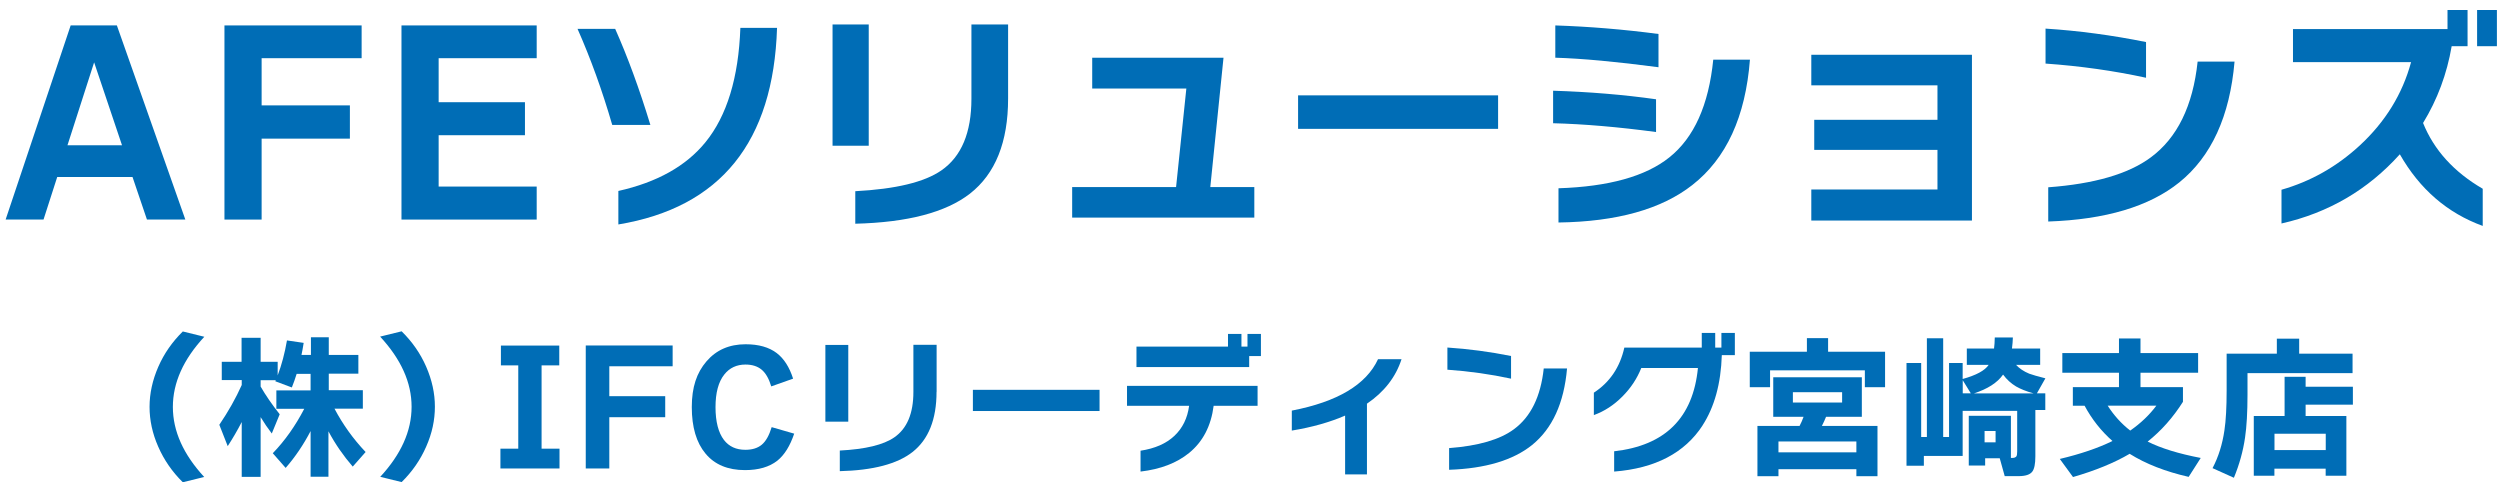 <?xml version="1.0" encoding="UTF-8"?>
<svg id="_レイヤー_1" data-name="レイヤー 1" xmlns="http://www.w3.org/2000/svg" viewBox="0 0 306.74 59.17">
  <defs>
    <style>
      .cls-1 {
        fill: #006db6;
        stroke-width: 0px;
      }
    </style>
  </defs>
  <g>
    <path class="cls-1" d="M16.26,21.72H7.02l-1.68,5.22H.69L8.67,3.12h5.67l8.4,23.82h-4.71l-1.77-5.22ZM8.28,17.82h6.69l-3.42-10.17-3.27,10.17Z"/>
    <path class="cls-1" d="M44.37,7.14h-12.27v5.79h10.83v4.08h-10.83v9.93h-4.56V3.12h16.83v4.02Z"/>
    <path class="cls-1" d="M65.85,26.94h-16.59V3.12h16.59v4.02h-12.03v5.4h10.59v4.05h-10.59v6.3h12.03v4.05Z"/>
    <path class="cls-1" d="M79.8,15.33h-4.68c-1.22-4.2-2.64-8.13-4.26-11.79h4.62c1.54,3.46,2.98,7.39,4.32,11.79ZM95.34,3.42c-.44,14-6.93,22.04-19.47,24.12v-4.11c4.74-1.06,8.3-3.05,10.68-5.97,2.64-3.24,4.07-7.92,4.29-14.04h4.5Z"/>
    <path class="cls-1" d="M106.59,17.88h-4.44V3h4.44v14.88ZM123.69,12.09c0,5.34-1.56,9.23-4.68,11.67-2.96,2.3-7.65,3.53-14.07,3.69v-3.99c4.96-.26,8.48-1.11,10.56-2.55,2.46-1.7,3.69-4.63,3.69-8.79V3h4.5v9.09Z"/>
    <path class="cls-1" d="M153.9,26.7h-22.35v-3.75h12.75l1.26-12.09h-11.55v-3.78h16.11l-1.62,15.87h5.4v3.75Z"/>
    <path class="cls-1" d="M183.81,15.81h-24.54v-4.11h24.54v4.11Z"/>
    <path class="cls-1" d="M203.19,16.2c-4.62-.62-8.83-.98-12.63-1.08v-3.99c4.46.14,8.67.49,12.63,1.05v4.02ZM203.49,8.25c-5.14-.68-9.36-1.07-12.66-1.17v-3.96c4.2.14,8.42.49,12.66,1.05v4.08ZM214.71,7.32c-.54,7-2.9,12.13-7.08,15.39-3.78,2.96-9.25,4.49-16.41,4.59v-4.2c6.16-.2,10.69-1.46,13.59-3.78,3.04-2.42,4.84-6.42,5.4-12h4.5Z"/>
    <path class="cls-1" d="M241.95,27.06h-19.71v-3.81h15.48v-4.86h-15.12v-3.69h15.12v-4.23h-15.48v-3.75h19.71v20.34Z"/>
    <path class="cls-1" d="M263.31,9.54c-3.96-.86-8.07-1.44-12.33-1.74V3.51c4.06.26,8.17.81,12.33,1.65v4.38ZM274.17,7.56c-.58,6.7-2.84,11.64-6.78,14.82-3.68,2.96-9.04,4.56-16.08,4.8v-4.2c5.66-.42,9.85-1.64,12.57-3.66,3.26-2.4,5.18-6.32,5.76-11.76h4.53Z"/>
    <path class="cls-1" d="M304.62,27.72c-4.34-1.58-7.73-4.51-10.17-8.79-3.92,4.36-8.76,7.19-14.52,8.49v-4.14c3.58-1.02,6.78-2.83,9.6-5.43,3.14-2.9,5.24-6.31,6.3-10.23h-14.49V3.57h18.96V1.23h2.46v4.44h-1.95c-.58,3.4-1.75,6.54-3.51,9.42,1.34,3.32,3.78,6.01,7.32,8.07v4.56ZM306.36,5.67h-2.43V1.23h2.43v4.44Z"/>
  </g>
  <g>
    <path class="cls-1" d="M25.07,58.52l-2.64.65c-1.29-1.27-2.3-2.72-3.02-4.37-.71-1.61-1.06-3.24-1.06-4.88s.36-3.28,1.07-4.91,1.72-3.07,3.01-4.34l2.64.65c-2.57,2.77-3.86,5.64-3.86,8.61s1.29,5.83,3.86,8.61Z"/>
    <path class="cls-1" d="M29.67,51.76c-.52,1.01-1.1,2.01-1.73,2.98l-1.03-2.62c1.1-1.62,2.02-3.25,2.75-4.88v-.61h-2.45v-2.24h2.43v-2.94h2.34v2.94h2.09v1.67c.49-1.29.87-2.72,1.14-4.29l2.05.3c-.1.63-.19,1.13-.27,1.48h1.16v-2.17h2.19v2.17h3.63v2.3h-3.63v2.03h4.18v2.26h-3.48c1.03,1.95,2.3,3.72,3.82,5.32l-1.58,1.79c-1.15-1.33-2.15-2.77-2.98-4.33v5.57h-2.19v-5.6c-.87,1.67-1.89,3.18-3.06,4.52l-1.58-1.8c1.48-1.53,2.77-3.35,3.86-5.45h-3.42v-2.26h4.2v-2.03h-1.71c-.18.57-.37,1.13-.59,1.67l-2.03-.76.06-.13h-1.86v.78c.61,1.06,1.39,2.2,2.34,3.4l-.97,2.36c-.48-.63-.94-1.3-1.37-2.01v7.33h-2.32v-6.73Z"/>
    <path class="cls-1" d="M46.64,58.52c2.57-2.77,3.86-5.64,3.86-8.61s-1.29-5.83-3.86-8.61l2.64-.65c1.29,1.27,2.3,2.71,3.01,4.34.71,1.63,1.07,3.26,1.07,4.91s-.35,3.27-1.06,4.88c-.72,1.65-1.73,3.1-3.02,4.37l-2.64-.65Z"/>
    <path class="cls-1" d="M68.66,57.48h-7.26v-2.43h2.19v-10.22h-2.13v-2.43h7.16v2.43h-2.17v10.22h2.2v2.43Z"/>
    <path class="cls-1" d="M82.53,44.94h-7.77v3.67h6.86v2.58h-6.86v6.29h-2.89v-15.09h10.66v2.55Z"/>
    <path class="cls-1" d="M97.45,53.19c-.51,1.52-1.2,2.63-2.07,3.33-.98.77-2.3,1.16-3.97,1.16-2.1,0-3.72-.67-4.84-2.02-1.13-1.35-1.69-3.25-1.69-5.71s.6-4.21,1.8-5.61c1.2-1.4,2.8-2.1,4.8-2.1,1.6,0,2.87.36,3.82,1.08.89.68,1.56,1.73,2.01,3.14l-2.68.95c-.29-.96-.69-1.65-1.19-2.06-.5-.41-1.16-.62-1.97-.62-1.09,0-1.96.41-2.6,1.22-.72.9-1.08,2.24-1.08,4.01s.35,3.13,1.04,4.03c.62.8,1.49,1.2,2.62,1.2.85,0,1.52-.21,2.02-.63.5-.42.9-1.13,1.21-2.15l2.77.8Z"/>
    <path class="cls-1" d="M104.08,51.74h-2.81v-9.42h2.81v9.42ZM114.91,48.08c0,3.38-.99,5.85-2.96,7.39-1.87,1.46-4.84,2.24-8.91,2.34v-2.53c3.14-.16,5.37-.7,6.69-1.62,1.56-1.08,2.34-2.93,2.34-5.57v-5.78h2.85v5.76Z"/>
    <path class="cls-1" d="M134.91,50.43h-15.54v-2.6h15.54v2.6Z"/>
    <path class="cls-1" d="M154.31,49.79h-5.4c-.32,2.48-1.32,4.41-3.02,5.79-1.51,1.23-3.49,1.99-5.95,2.28v-2.56c1.76-.27,3.14-.87,4.15-1.82,1.01-.95,1.61-2.18,1.81-3.69h-7.62v-2.45h16.02v2.45ZM154.71,43.69h-1.44v1.35h-13.83v-2.51h11.23v-1.56h1.65v1.56h.74v-1.56h1.65v2.72Z"/>
    <path class="cls-1" d="M171.96,44.08c-.71,2.19-2.12,4.01-4.24,5.45v8.68h-2.68v-7.22c-1.86.81-4.04,1.43-6.54,1.84v-2.45c5.6-1.08,9.13-3.18,10.58-6.31h2.87Z"/>
    <path class="cls-1" d="M185.4,46.46c-2.51-.54-5.11-.91-7.81-1.1v-2.72c2.57.17,5.17.51,7.81,1.04v2.77ZM192.27,45.21c-.37,4.24-1.8,7.37-4.29,9.39-2.33,1.87-5.73,2.89-10.18,3.04v-2.66c3.58-.27,6.24-1.04,7.96-2.32,2.06-1.52,3.28-4,3.65-7.45h2.87Z"/>
    <path class="cls-1" d="M208.9,52.2c-2.2,3.38-5.82,5.27-10.85,5.66v-2.49c6.26-.7,9.68-4.1,10.28-10.22h-6.95c-.53,1.32-1.3,2.48-2.32,3.5-1.04,1.05-2.2,1.81-3.5,2.28v-2.75c1.95-1.27,3.2-3.11,3.74-5.53h9.5v-1.8h1.65v1.8h.76v-1.8h1.65v2.72h-1.6c-.11,3.51-.91,6.39-2.38,8.65Z"/>
    <path class="cls-1" d="M231.3,47.51h-2.49v-2.07h-11.63v2.07h-2.49v-4.35h7.01v-1.67h2.6v1.67h6.99v4.35ZM230.35,58.43h-2.58v-.86h-9.56v.86h-2.58v-6.17h5.17c.2-.39.37-.77.49-1.12h-3.72v-4.85h10.87v4.85h-4.39c-.13.33-.3.7-.51,1.12h6.82v6.17ZM227.77,55.5v-1.33h-9.56v1.33h9.56ZM226.02,49.39v-1.27h-6.04v1.27h6.04Z"/>
    <path class="cls-1" d="M240.82,55.94h-4.77v1.2h-2.13v-12.6h1.8v9.08h.7v-12.12h2v12.12h.72v-9.08h1.67v1.96c1.66-.46,2.72-1.03,3.19-1.73h-2.68v-2.01h3.34c.05-.35.08-.8.09-1.35h2.22c-.01.43-.05.88-.11,1.35h3.46v2.01h-2.96c.41.44.94.8,1.62,1.08.38.14,1.04.33,1.98.57l-1.04,1.84h1.03v2.05h-1.22v5.68c0,.94-.13,1.56-.38,1.88-.28.37-.84.55-1.67.55h-1.71l-.61-2.19h-1.79v.89h-2.01v-6.1h5.17v5.17h.13c.28,0,.46-.07.55-.21.06-.1.09-.3.09-.59v-4.98h-6.69v5.51ZM240.82,46.65v1.61h.99l-.99-1.61ZM242.17,48.27h7.35c-.9-.25-1.61-.54-2.15-.85-.62-.37-1.15-.85-1.6-1.46-.7,1-1.9,1.77-3.61,2.32ZM244.85,54.27v-1.39h-1.35v1.39h1.35Z"/>
    <path class="cls-1" d="M270.02,56.19l-1.48,2.32c-2.85-.65-5.26-1.59-7.24-2.83-1.89,1.11-4.21,2.06-6.95,2.85l-1.62-2.22c2.53-.6,4.69-1.33,6.46-2.2-1.39-1.23-2.53-2.67-3.42-4.33h-1.44v-2.28h5.66v-1.77h-6.95v-2.41h6.95v-1.79h2.64v1.79h7.07v2.41h-7.07v1.77h5.21v1.8c-1.22,1.93-2.66,3.55-4.33,4.88,1.63.82,3.81,1.49,6.52,2.01ZM258.6,49.77c.76,1.19,1.68,2.21,2.77,3.06,1.28-.89,2.35-1.91,3.21-3.06h-5.99Z"/>
    <path class="cls-1" d="M288.64,45.78h-12.88v2.64c0,2.15-.1,3.91-.3,5.26-.24,1.67-.7,3.32-1.37,4.94l-2.62-1.18c.72-1.37,1.21-2.92,1.46-4.65.18-1.19.27-2.82.27-4.88v-4.52h6.16v-1.84h2.74v1.84h6.55v2.39ZM287.9,58.37h-2.55v-.87h-6.29v.87h-2.53v-7.33h3.78v-4.81h2.58v1.22h5.8v2.2h-5.8v1.39h5v7.33ZM285.36,55.22v-2h-6.29v2h6.29Z"/>
  </g>
</svg>